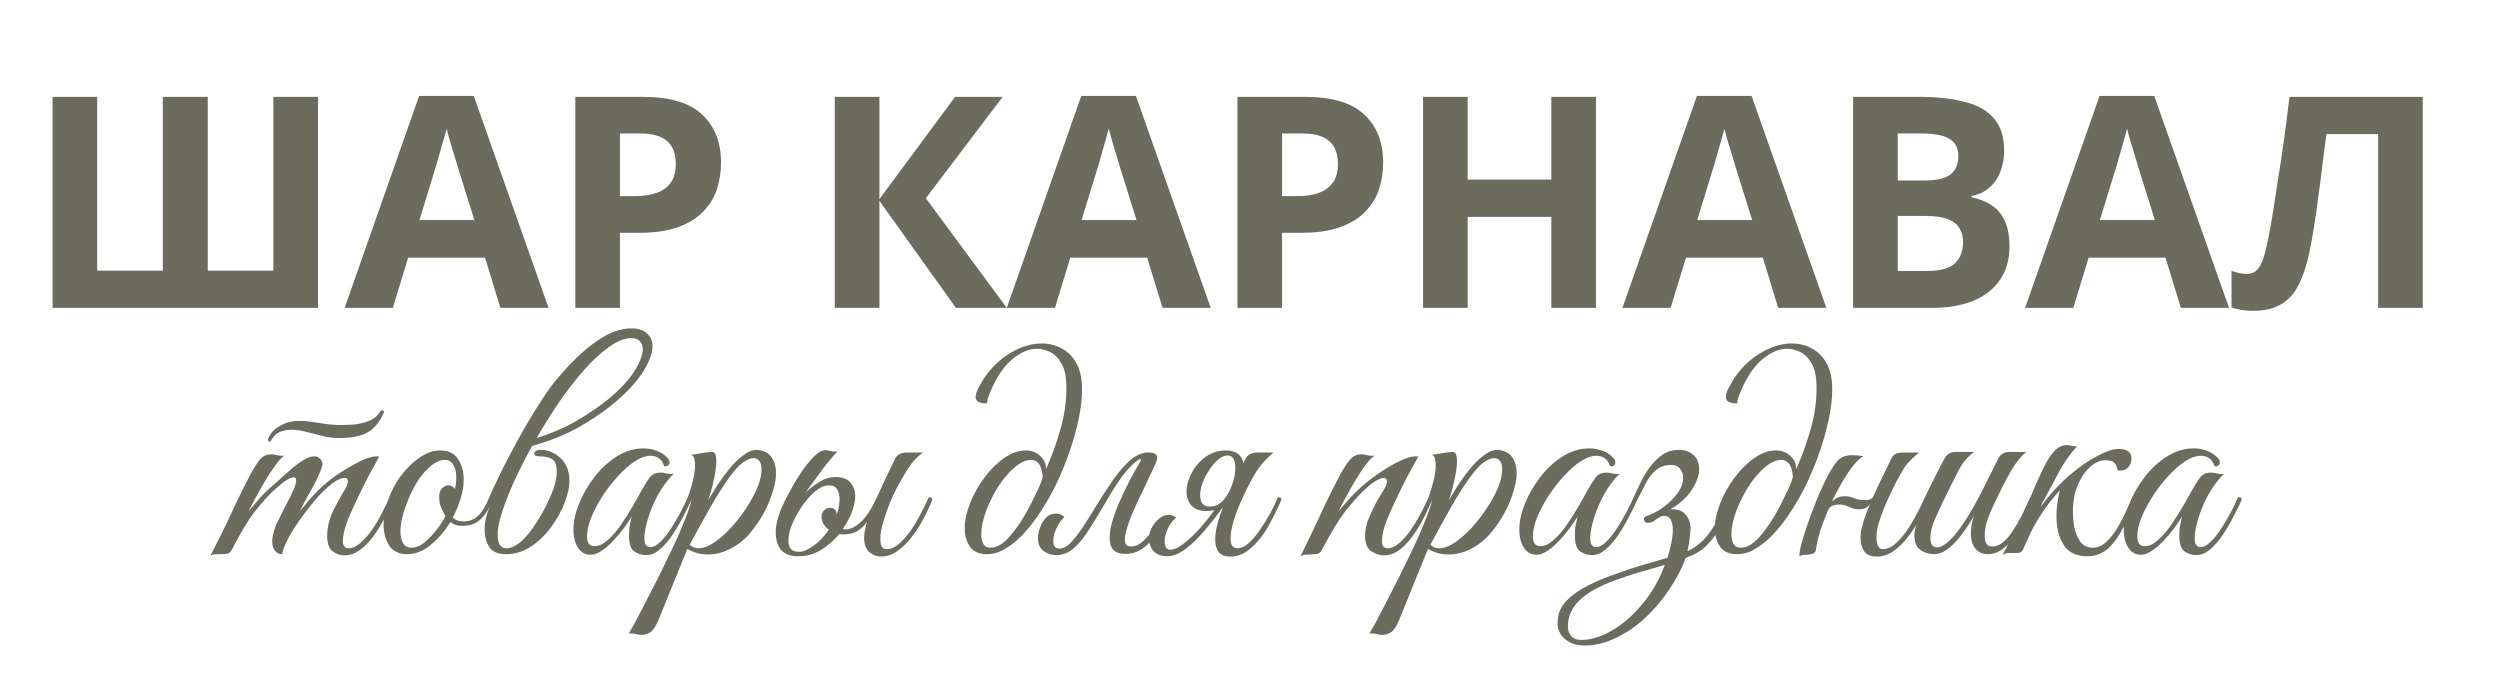 <?xml version="1.0" encoding="UTF-8"?> <svg xmlns="http://www.w3.org/2000/svg" width="203" height="55" viewBox="0 0 203 55" fill="none"><path d="M25.821 25H4.269V7.864H7.893V21.976H13.221V7.864H16.869V21.976H22.197V7.864H25.821V25ZM40.632 25L39.384 20.92H33.144L31.896 25H27.984L34.032 7.792H38.472L44.544 25H40.632ZM37.272 13.888C37.192 13.616 37.088 13.272 36.96 12.856C36.832 12.44 36.704 12.016 36.576 11.584C36.448 11.152 36.344 10.776 36.264 10.456C36.184 10.776 36.072 11.176 35.928 11.656C35.8 12.12 35.672 12.568 35.544 13C35.432 13.416 35.344 13.712 35.28 13.888L34.056 17.872H38.52L37.272 13.888ZM52.187 7.864C54.395 7.864 56.003 8.344 57.011 9.304C58.035 10.248 58.547 11.552 58.547 13.216C58.547 13.968 58.435 14.688 58.211 15.376C57.987 16.048 57.611 16.656 57.083 17.2C56.571 17.728 55.891 18.144 55.043 18.448C54.195 18.752 53.147 18.904 51.899 18.904H50.339V25H46.715V7.864H52.187ZM51.995 10.84H50.339V15.928H51.539C52.227 15.928 52.819 15.84 53.315 15.664C53.811 15.488 54.195 15.208 54.467 14.824C54.739 14.44 54.875 13.944 54.875 13.336C54.875 12.488 54.643 11.864 54.179 11.464C53.715 11.048 52.987 10.84 51.995 10.84ZM81.753 25H77.625L71.409 16.312V25H67.785V7.864H71.409V16.168L77.553 7.864H81.417L75.177 16.096L81.753 25ZM94.398 25L93.15 20.92H86.91L85.662 25H81.75L87.798 7.792H92.238L98.31 25H94.398ZM91.038 13.888C90.958 13.616 90.854 13.272 90.726 12.856C90.598 12.44 90.47 12.016 90.342 11.584C90.214 11.152 90.11 10.776 90.03 10.456C89.95 10.776 89.838 11.176 89.694 11.656C89.566 12.12 89.438 12.568 89.31 13C89.198 13.416 89.11 13.712 89.046 13.888L87.822 17.872H92.286L91.038 13.888ZM105.952 7.864C108.16 7.864 109.768 8.344 110.776 9.304C111.8 10.248 112.312 11.552 112.312 13.216C112.312 13.968 112.2 14.688 111.976 15.376C111.752 16.048 111.376 16.656 110.848 17.2C110.336 17.728 109.656 18.144 108.808 18.448C107.96 18.752 106.912 18.904 105.664 18.904H104.104V25H100.48V7.864H105.952ZM105.76 10.84H104.104V15.928H105.304C105.992 15.928 106.584 15.84 107.08 15.664C107.576 15.488 107.96 15.208 108.232 14.824C108.504 14.44 108.64 13.944 108.64 13.336C108.64 12.488 108.408 11.864 107.944 11.464C107.48 11.048 106.752 10.84 105.76 10.84ZM129.591 25H125.967V17.608H119.175V25H115.551V7.864H119.175V14.584H125.967V7.864H129.591V25ZM144.39 25L143.142 20.92H136.902L135.654 25H131.742L137.79 7.792H142.23L148.302 25H144.39ZM141.03 13.888C140.95 13.616 140.846 13.272 140.718 12.856C140.59 12.44 140.462 12.016 140.334 11.584C140.206 11.152 140.102 10.776 140.022 10.456C139.942 10.776 139.83 11.176 139.686 11.656C139.558 12.12 139.43 12.568 139.302 13C139.19 13.416 139.102 13.712 139.038 13.888L137.814 17.872H142.278L141.03 13.888ZM155.801 7.864C157.321 7.864 158.593 8.008 159.617 8.296C160.657 8.568 161.433 9.024 161.945 9.664C162.473 10.288 162.737 11.136 162.737 12.208C162.737 12.848 162.633 13.432 162.424 13.96C162.217 14.488 161.913 14.92 161.513 15.256C161.129 15.592 160.657 15.808 160.097 15.904V16.024C160.673 16.136 161.193 16.336 161.657 16.624C162.121 16.912 162.489 17.328 162.761 17.872C163.033 18.416 163.169 19.136 163.169 20.032C163.169 21.072 162.913 21.968 162.401 22.72C161.905 23.456 161.185 24.024 160.241 24.424C159.297 24.808 158.177 25 156.881 25H150.473V7.864H155.801ZM156.209 14.656C157.265 14.656 157.993 14.488 158.393 14.152C158.809 13.816 159.017 13.328 159.017 12.688C159.017 12.032 158.777 11.56 158.297 11.272C157.817 10.984 157.057 10.84 156.017 10.84H154.097V14.656H156.209ZM154.097 17.536V22H156.473C157.561 22 158.321 21.792 158.753 21.376C159.185 20.944 159.401 20.376 159.401 19.672C159.401 19.24 159.305 18.864 159.113 18.544C158.937 18.224 158.625 17.976 158.177 17.8C157.729 17.624 157.121 17.536 156.353 17.536H154.097ZM177.086 25L175.838 20.92H169.598L168.35 25H164.438L170.486 7.792H174.926L180.998 25H177.086ZM173.726 13.888C173.646 13.616 173.542 13.272 173.414 12.856C173.286 12.44 173.158 12.016 173.03 11.584C172.902 11.152 172.798 10.776 172.718 10.456C172.638 10.776 172.526 11.176 172.382 11.656C172.254 12.12 172.126 12.568 171.998 13C171.886 13.416 171.798 13.712 171.734 13.888L170.51 17.872H174.974L173.726 13.888ZM196.728 25H193.104V10.888H188.904C188.808 11.624 188.704 12.424 188.592 13.288C188.496 14.152 188.384 15.032 188.256 15.928C188.144 16.808 188.024 17.648 187.896 18.448C187.768 19.232 187.64 19.928 187.512 20.536C187.304 21.528 187.024 22.376 186.672 23.08C186.336 23.784 185.864 24.32 185.256 24.688C184.664 25.056 183.888 25.24 182.928 25.24C182.608 25.24 182.304 25.216 182.016 25.168C181.728 25.12 181.456 25.056 181.2 24.976V22C181.408 22.064 181.608 22.12 181.8 22.168C182.008 22.216 182.232 22.24 182.472 22.24C182.792 22.24 183.056 22.136 183.264 21.928C183.472 21.72 183.656 21.368 183.816 20.872C183.976 20.36 184.136 19.656 184.296 18.76C184.376 18.376 184.472 17.832 184.584 17.128C184.696 16.408 184.824 15.568 184.968 14.608C185.128 13.632 185.288 12.576 185.448 11.44C185.608 10.288 185.76 9.096 185.904 7.864H196.728V25Z" fill="#6B6C5E"></path><path d="M27.456 35.568C27.056 35.568 26.632 35.512 26.184 35.4C25.752 35.288 25.312 35.176 24.864 35.064C24.432 34.952 24.024 34.896 23.64 34.896C23.32 34.896 23.024 34.952 22.752 35.064C22.48 35.16 22.256 35.36 22.08 35.664L22.008 35.784C21.96 35.848 21.92 35.88 21.888 35.88C21.856 35.88 21.824 35.856 21.792 35.808C21.76 35.76 21.752 35.704 21.768 35.64C21.944 35.192 22.264 34.84 22.728 34.584C23.192 34.312 23.72 34.176 24.312 34.176C24.728 34.176 25.256 34.232 25.896 34.344C26.552 34.456 27.144 34.512 27.672 34.512C28.008 34.512 28.384 34.496 28.8 34.464C29.232 34.416 29.64 34.312 30.024 34.152C30.424 33.976 30.728 33.696 30.936 33.312C31.096 33.312 31.176 33.368 31.176 33.48C30.872 34.2 30.456 34.728 29.928 35.064C29.4 35.4 28.576 35.568 27.456 35.568ZM17.904 45C17.728 45 17.584 45 17.472 45C17.344 45.016 17.216 45.056 17.088 45.12C17.68 43.984 18.24 42.848 18.768 41.712C19.296 40.56 19.832 39.472 20.376 38.448C20.696 37.872 20.96 37.472 21.168 37.248C21.392 37.008 21.688 36.888 22.056 36.888C22.184 36.888 22.32 36.912 22.464 36.96C22.608 36.992 22.752 37.008 22.896 37.008C22.992 37.008 23.064 37 23.112 36.984C22.888 37.112 22.6 37.432 22.248 37.944C21.896 38.44 21.536 39.016 21.168 39.672C20.8 40.328 20.472 40.944 20.184 41.52C20.488 41.152 20.8 40.784 21.12 40.416C21.456 40.048 21.824 39.696 22.224 39.36C22.576 39.056 22.944 38.728 23.328 38.376C23.728 38.008 24.12 37.696 24.504 37.44C24.888 37.184 25.224 37.056 25.512 37.056C25.624 37.056 25.696 37.064 25.728 37.08C26.032 37.208 26.184 37.416 26.184 37.704C26.184 37.8 26.144 37.944 26.064 38.136C25.856 38.68 25.584 39.24 25.248 39.816C24.928 40.376 24.624 40.944 24.336 41.52C24.576 41.232 24.872 40.88 25.224 40.464C25.592 40.048 25.96 39.68 26.328 39.36C26.68 39.04 27.128 38.704 27.672 38.352C28.216 38 28.752 37.696 29.28 37.44C29.808 37.184 30.232 37.056 30.552 37.056C30.664 37.056 30.744 37.064 30.792 37.08C30.792 37.08 30.704 37.24 30.528 37.56C30.352 37.864 30.128 38.272 29.856 38.784C29.6 39.28 29.336 39.816 29.064 40.392C28.792 40.952 28.544 41.496 28.32 42.024C28.112 42.536 27.976 42.968 27.912 43.32C27.864 43.528 27.84 43.72 27.84 43.896C27.84 44.152 27.888 44.32 27.984 44.4C28.08 44.48 28.184 44.52 28.296 44.52C28.616 44.52 28.928 44.384 29.232 44.112C29.552 43.84 29.864 43.496 30.168 43.08C30.472 42.648 30.744 42.192 30.984 41.712C31.24 41.232 31.456 40.784 31.632 40.368C31.824 40.368 31.92 40.44 31.92 40.584C31.744 41.016 31.52 41.496 31.248 42.024C30.992 42.536 30.696 43.024 30.36 43.488C30.024 43.952 29.656 44.336 29.256 44.64C28.856 44.944 28.424 45.096 27.96 45.096C27.624 45.096 27.304 44.984 27 44.76C26.712 44.536 26.568 44.12 26.568 43.512C26.568 42.856 26.72 42.2 27.024 41.544C27.344 40.888 27.672 40.288 28.008 39.744C28.168 39.472 28.248 39.256 28.248 39.096C28.248 38.904 28.152 38.808 27.96 38.808C27.8 38.808 27.576 38.888 27.288 39.048C27.016 39.208 26.672 39.488 26.256 39.888C26 40.128 25.696 40.464 25.344 40.896C25.008 41.312 24.664 41.768 24.312 42.264C23.96 42.76 23.656 43.248 23.4 43.728C23.144 44.208 22.976 44.632 22.896 45C22.656 45 22.464 44.904 22.32 44.712C22.176 44.504 22.104 44.264 22.104 43.992C22.104 43.944 22.104 43.896 22.104 43.848C22.104 43.8 22.112 43.744 22.128 43.68C22.208 43.184 22.336 42.768 22.512 42.432C22.688 42.08 22.888 41.672 23.112 41.208C23.224 41 23.352 40.76 23.496 40.488C23.64 40.2 23.768 39.928 23.88 39.672C23.992 39.4 24.048 39.176 24.048 39C24.048 38.84 23.984 38.76 23.856 38.76C23.712 38.76 23.52 38.832 23.28 38.976C23.056 39.12 22.84 39.288 22.632 39.48C22.424 39.656 22.264 39.792 22.152 39.888C21.752 40.272 21.264 40.824 20.688 41.544C20.128 42.264 19.512 43.288 18.84 44.616C18.744 44.792 18.632 44.904 18.504 44.952C18.376 44.984 18.176 45 17.904 45ZM33.067 45C32.411 45 31.923 44.768 31.603 44.304C31.299 43.824 31.147 43.248 31.147 42.576C31.147 41.952 31.267 41.304 31.507 40.632C31.763 39.896 32.115 39.224 32.563 38.616C33.027 38.008 33.531 37.52 34.075 37.152C34.635 36.768 35.187 36.576 35.731 36.576C36.387 36.576 36.867 36.8 37.171 37.248C37.491 37.696 37.651 38.264 37.651 38.952C37.651 39.432 37.571 39.936 37.411 40.464C37.251 40.992 37.035 41.512 36.763 42.024C36.971 42.232 37.267 42.336 37.651 42.336C38.099 42.336 38.483 42.192 38.803 41.904C39.123 41.616 39.435 41.104 39.739 40.368C39.931 40.368 40.027 40.44 40.027 40.584C39.723 41.32 39.371 41.864 38.971 42.216C38.587 42.552 38.091 42.712 37.483 42.696C37.115 42.696 36.811 42.592 36.571 42.384C36.123 43.12 35.587 43.744 34.963 44.256C34.355 44.752 33.723 45 33.067 45ZM33.403 44.472C33.771 44.472 34.139 44.32 34.507 44.016C34.875 43.696 35.211 43.336 35.515 42.936C35.819 42.536 36.035 42.192 36.163 41.904C35.907 41.44 35.755 41.096 35.707 40.872C35.675 40.632 35.659 40.456 35.659 40.344C35.659 40.04 35.739 39.808 35.899 39.648C36.059 39.488 36.219 39.408 36.379 39.408C36.603 39.408 36.795 39.504 36.955 39.696C36.987 39.52 37.011 39.36 37.027 39.216C37.043 39.056 37.051 38.904 37.051 38.76C37.051 38.344 36.971 38.008 36.811 37.752C36.667 37.48 36.435 37.344 36.115 37.344C35.779 37.344 35.427 37.488 35.059 37.776C34.691 38.064 34.339 38.448 34.003 38.928C33.683 39.408 33.403 39.944 33.163 40.536C32.955 41.032 32.795 41.504 32.683 41.952C32.571 42.384 32.515 42.784 32.515 43.152C32.515 43.552 32.587 43.872 32.731 44.112C32.875 44.352 33.099 44.472 33.403 44.472ZM46.24 39.072C46.24 39.552 46.112 40.128 45.856 40.8C45.6 41.472 45.24 42.128 44.776 42.768C44.312 43.408 43.76 43.944 43.12 44.376C42.496 44.792 41.816 45 41.08 45C40.44 45 39.992 44.808 39.736 44.424C39.48 44.04 39.352 43.56 39.352 42.984C39.352 42.664 39.392 42.336 39.472 42C39.552 41.664 39.72 41.224 39.976 40.68C39.832 40.68 39.752 40.648 39.736 40.584C39.736 40.504 39.736 40.432 39.736 40.368C39.896 39.984 40.128 39.48 40.432 38.856C40.736 38.216 41.088 37.52 41.488 36.768C41.888 36 42.312 35.232 42.76 34.464C43.208 33.696 43.656 32.976 44.104 32.304C44.552 31.616 44.976 31.048 45.376 30.6C46.416 29.368 47.432 28.408 48.424 27.72C49.416 27.016 50.368 26.664 51.28 26.664C51.824 26.664 52.24 26.8 52.528 27.072C52.832 27.328 52.984 27.672 52.984 28.104C52.984 28.696 52.712 29.416 52.168 30.264C51.624 31.096 50.808 31.96 49.72 32.856C49.064 33.4 48.192 33.992 47.104 34.632C46.016 35.256 44.736 35.776 43.264 36.192H43.216C42.672 37.184 42.184 38.144 41.752 39.072C41.336 40 41.008 40.84 40.768 41.592C40.528 42.328 40.408 42.92 40.408 43.368C40.408 43.608 40.432 43.824 40.48 44.016C40.512 44.144 40.584 44.264 40.696 44.376C40.824 44.472 40.976 44.52 41.152 44.52C41.376 44.52 41.632 44.432 41.92 44.256C42.224 44.08 42.56 43.768 42.928 43.32C43.152 43.048 43.384 42.72 43.624 42.336C43.864 41.952 44.088 41.56 44.296 41.16C44.504 40.744 44.672 40.376 44.8 40.056C45.072 39.416 45.208 38.832 45.208 38.304C45.208 37.792 45.088 37.456 44.848 37.296C44.624 37.136 44.28 37.056 43.816 37.056C43.528 37.056 43.384 36.976 43.384 36.816C43.384 36.752 43.424 36.688 43.504 36.624C43.6 36.56 43.728 36.528 43.888 36.528C44.496 36.528 45.04 36.752 45.52 37.2C46 37.648 46.24 38.272 46.24 39.072ZM51.28 27.456C50.736 27.456 50.136 27.688 49.48 28.152C48.84 28.6 48.176 29.208 47.488 29.976C46.8 30.744 46.12 31.616 45.448 32.592C44.792 33.552 44.168 34.544 43.576 35.568C44.808 35.184 45.928 34.696 46.936 34.104C47.944 33.496 48.76 32.936 49.384 32.424C50.328 31.64 51.032 30.888 51.496 30.168C51.96 29.432 52.192 28.832 52.192 28.368C52.192 28.096 52.112 27.88 51.952 27.72C51.808 27.544 51.584 27.456 51.28 27.456ZM52.468 45.072C52.1 45.072 51.772 44.968 51.484 44.76C51.212 44.552 51.076 44.128 51.076 43.488C51.076 43.216 51.092 42.96 51.124 42.72C51.172 42.48 51.228 42.224 51.292 41.952C51.148 42.192 50.948 42.488 50.692 42.84C50.436 43.192 50.148 43.536 49.828 43.872C49.524 44.208 49.204 44.488 48.868 44.712C48.548 44.936 48.244 45.048 47.956 45.048C47.54 45.048 47.204 44.864 46.948 44.496C46.692 44.112 46.564 43.616 46.564 43.008C46.564 42.352 46.716 41.648 47.02 40.896C47.324 40.144 47.74 39.424 48.268 38.736C48.796 38.048 49.404 37.488 50.092 37.056C50.78 36.624 51.5 36.408 52.252 36.408C52.62 36.408 52.972 36.472 53.308 36.6C53.644 36.712 53.94 36.904 54.196 37.176C54.308 37.288 54.364 37.416 54.364 37.56C54.364 37.656 54.324 37.736 54.244 37.8C54.164 37.864 54.06 37.88 53.932 37.848C53.756 37.288 53.38 37.008 52.804 37.008C52.532 37.008 52.22 37.096 51.868 37.272C51.436 37.496 50.972 37.856 50.476 38.352C49.996 38.832 49.54 39.384 49.108 40.008C48.692 40.616 48.348 41.232 48.076 41.856C47.804 42.48 47.668 43.048 47.668 43.56C47.668 44.088 47.868 44.352 48.268 44.352C48.62 44.352 48.98 44.184 49.348 43.848C49.732 43.512 50.092 43.096 50.428 42.6C50.78 42.088 51.1 41.584 51.388 41.088C51.676 40.592 51.9 40.192 52.06 39.888C52.3 39.456 52.524 39.096 52.732 38.808C52.94 38.52 53.236 38.376 53.62 38.376C53.796 38.376 53.972 38.4 54.148 38.448C54.324 38.496 54.508 38.504 54.7 38.472C54.22 38.952 53.796 39.52 53.428 40.176C53.076 40.832 52.804 41.48 52.612 42.12C52.42 42.744 52.324 43.272 52.324 43.704C52.324 44.184 52.484 44.424 52.804 44.424C53.06 44.424 53.332 44.28 53.62 43.992C53.924 43.704 54.212 43.344 54.484 42.912C54.772 42.464 55.036 42.016 55.276 41.568C55.516 41.104 55.708 40.704 55.852 40.368C55.932 40.368 55.996 40.376 56.044 40.392C56.108 40.408 56.14 40.472 56.14 40.584C56.124 40.648 56.092 40.72 56.044 40.8C56.012 40.864 55.956 40.984 55.876 41.16C55.748 41.416 55.572 41.76 55.348 42.192C55.124 42.624 54.86 43.064 54.556 43.512C54.252 43.944 53.924 44.312 53.572 44.616C53.22 44.92 52.852 45.072 52.468 45.072ZM52.093 51.552C51.901 51.552 51.741 51.528 51.613 51.48C51.469 51.448 51.285 51.432 51.061 51.432C51.125 51.336 51.285 51.056 51.541 50.592C51.781 50.144 52.077 49.576 52.429 48.888C52.781 48.216 53.157 47.48 53.557 46.68C53.941 45.896 54.317 45.12 54.685 44.352C55.053 43.568 55.365 42.848 55.621 42.192C55.893 41.52 56.069 40.984 56.149 40.584C56.069 40.584 55.997 40.568 55.933 40.536C55.869 40.504 55.845 40.448 55.861 40.368C55.861 40.368 55.909 40.224 56.005 39.936C56.101 39.648 56.197 39.304 56.293 38.904C56.389 38.488 56.437 38.112 56.437 37.776C56.437 37.552 56.413 37.36 56.365 37.2C56.317 37.04 56.229 36.952 56.101 36.936L57.301 36.744C57.397 36.728 57.485 36.72 57.565 36.72C57.645 36.704 57.717 36.696 57.781 36.696C57.925 36.696 58.021 36.752 58.069 36.864C58.133 36.96 58.165 37.168 58.165 37.488C58.165 37.888 58.093 38.4 57.949 39.024C57.821 39.632 57.669 40.168 57.493 40.632C57.669 40.344 57.893 39.976 58.165 39.528C58.453 39.08 58.781 38.624 59.149 38.16C59.517 37.696 59.901 37.312 60.301 37.008C60.701 36.688 61.093 36.528 61.477 36.528C61.557 36.528 61.661 36.544 61.789 36.576C62.237 36.688 62.549 36.912 62.725 37.248C62.917 37.568 63.013 37.952 63.013 38.4C63.013 38.88 62.917 39.408 62.725 39.984C62.549 40.56 62.309 41.128 62.005 41.688C61.701 42.232 61.365 42.728 60.997 43.176C60.549 43.736 60.013 44.184 59.389 44.52C58.765 44.856 58.125 45.024 57.469 45.024C56.877 45.024 56.325 44.872 55.813 44.568L53.485 50.304C53.261 50.848 53.037 51.192 52.813 51.336C52.589 51.48 52.349 51.552 52.093 51.552ZM56.701 44.52C57.149 44.52 57.653 44.312 58.213 43.896C58.773 43.48 59.309 42.952 59.821 42.312C60.349 41.656 60.789 41 61.141 40.344C61.381 39.896 61.557 39.488 61.669 39.12C61.781 38.736 61.837 38.408 61.837 38.136C61.837 37.512 61.613 37.2 61.165 37.2C60.957 37.2 60.685 37.312 60.349 37.536C60.029 37.76 59.653 38.168 59.221 38.76C58.757 39.4 58.245 40.208 57.685 41.184C57.141 42.144 56.581 43.16 56.005 44.232C56.197 44.424 56.429 44.52 56.701 44.52ZM68.988 42C68.828 42.336 68.644 42.656 68.436 42.96C68.5 42.976 68.572 42.984 68.652 42.984C69.036 42.984 69.444 42.792 69.876 42.408C70.324 42.008 70.764 41.336 71.196 40.392C71.452 39.832 71.708 39.28 71.964 38.736C72.236 38.176 72.476 37.68 72.684 37.248C72.78 37.056 72.908 36.928 73.068 36.864C73.228 36.784 73.42 36.744 73.644 36.744H74.94C74.668 36.952 74.436 37.16 74.244 37.368C74.068 37.56 73.868 37.832 73.644 38.184C73.436 38.52 73.148 39.024 72.78 39.696C72.636 39.968 72.46 40.352 72.252 40.848C72.06 41.328 71.884 41.832 71.724 42.36C71.564 42.888 71.484 43.352 71.484 43.752C71.484 43.992 71.516 44.192 71.58 44.352C71.66 44.512 71.804 44.592 72.012 44.592C72.316 44.592 72.628 44.464 72.948 44.208C73.268 43.936 73.58 43.592 73.884 43.176C74.188 42.744 74.468 42.28 74.724 41.784C74.996 41.288 75.228 40.816 75.42 40.368C75.612 40.368 75.708 40.44 75.708 40.584C75.516 41.064 75.276 41.576 74.988 42.12C74.716 42.648 74.396 43.144 74.028 43.608C73.676 44.072 73.284 44.456 72.852 44.76C72.436 45.048 71.988 45.192 71.508 45.192C71.188 45.192 70.884 45.072 70.596 44.832C70.308 44.576 70.164 44.184 70.164 43.656C70.164 43.336 70.244 42.912 70.404 42.384C70.116 42.768 69.82 43.032 69.516 43.176C69.212 43.32 68.884 43.392 68.532 43.392C68.388 43.392 68.26 43.384 68.148 43.368C67.716 43.88 67.22 44.312 66.66 44.664C66.1 45 65.484 45.168 64.812 45.168C64.156 45.168 63.684 44.984 63.396 44.616C63.124 44.248 62.988 43.792 62.988 43.248C62.988 42.928 63.028 42.616 63.108 42.312C63.188 42.008 63.284 41.704 63.396 41.4C63.556 41.016 63.78 40.552 64.068 40.008C64.356 39.464 64.676 38.928 65.028 38.4C65.38 37.872 65.732 37.432 66.084 37.08C66.436 36.728 66.748 36.552 67.02 36.552C67.148 36.552 67.284 36.576 67.428 36.624C67.572 36.656 67.724 36.672 67.884 36.672C67.948 36.672 68.004 36.664 68.052 36.648C67.956 36.696 67.804 36.848 67.596 37.104C67.388 37.344 67.148 37.64 66.876 37.992C66.62 38.344 66.356 38.704 66.084 39.072C65.812 39.44 65.572 39.768 65.364 40.056C65.636 39.768 65.996 39.48 66.444 39.192C66.892 38.888 67.364 38.736 67.86 38.736C68.404 38.736 68.804 38.888 69.06 39.192C69.316 39.496 69.444 39.856 69.444 40.272C69.444 40.56 69.396 40.864 69.3 41.184C69.22 41.488 69.116 41.76 68.988 42ZM66.708 41.952C66.708 41.728 66.78 41.552 66.924 41.424C67.068 41.296 67.228 41.232 67.404 41.232C67.58 41.232 67.708 41.28 67.788 41.376C67.884 41.472 67.932 41.584 67.932 41.712C67.932 41.76 67.932 41.8 67.932 41.832C68.028 41.56 68.092 41.312 68.124 41.088C68.156 40.864 68.172 40.68 68.172 40.536C68.172 40.216 68.108 39.952 67.98 39.744C67.852 39.52 67.628 39.408 67.308 39.408C66.908 39.408 66.468 39.632 65.988 40.08C65.508 40.528 65.076 41.104 64.692 41.808C64.452 42.256 64.276 42.648 64.164 42.984C64.068 43.32 64.02 43.64 64.02 43.944C64.02 44.2 64.084 44.408 64.212 44.568C64.34 44.728 64.572 44.808 64.908 44.808C65.212 44.808 65.588 44.648 66.036 44.328C66.5 44.008 66.924 43.568 67.308 43.008C66.908 42.72 66.708 42.368 66.708 41.952ZM80.11 45C79.502 45 79.054 44.8 78.766 44.4C78.478 43.984 78.334 43.48 78.334 42.888C78.334 42.264 78.478 41.592 78.766 40.872C79.054 40.136 79.438 39.448 79.918 38.808C80.398 38.152 80.934 37.616 81.526 37.2C82.118 36.784 82.71 36.576 83.302 36.576C83.766 36.576 84.158 36.728 84.478 37.032C84.798 37.336 84.95 37.696 84.934 38.112C85.414 37.024 85.806 35.936 86.11 34.848C86.43 33.744 86.59 32.632 86.59 31.512C86.59 30.648 86.462 29.992 86.206 29.544C85.95 29.08 85.638 28.76 85.27 28.584C84.902 28.408 84.55 28.32 84.214 28.32C83.526 28.32 82.83 28.624 82.126 29.232C81.422 29.84 80.822 30.776 80.326 32.04C80.278 32.152 80.238 32.256 80.206 32.352C80.19 32.432 80.166 32.568 80.134 32.76C79.526 32.76 79.222 32.584 79.222 32.232C79.222 32.024 79.302 31.776 79.462 31.488C79.622 31.184 79.758 30.944 79.87 30.768C80.462 29.872 81.19 29.168 82.054 28.656C82.918 28.144 83.766 27.888 84.598 27.888C85.174 27.888 85.71 28.024 86.206 28.296C86.702 28.552 87.102 28.952 87.406 29.496C87.71 30.04 87.862 30.744 87.862 31.608C87.862 32.536 87.718 33.568 87.43 34.704C87.158 35.824 86.782 36.96 86.302 38.112C85.838 39.248 85.294 40.304 84.67 41.28C84.062 42.256 83.422 43.064 82.75 43.704C82.382 44.056 81.974 44.36 81.526 44.616C81.094 44.872 80.622 45 80.11 45ZM80.446 44.472C80.894 44.472 81.35 44.232 81.814 43.752C82.278 43.256 82.71 42.672 83.11 42C83.286 41.712 83.478 41.368 83.686 40.968C83.894 40.552 84.094 40.144 84.286 39.744C84.478 39.328 84.606 38.984 84.67 38.712C84.622 38.184 84.51 37.824 84.334 37.632C84.174 37.44 83.974 37.344 83.734 37.344C83.302 37.344 82.846 37.552 82.366 37.968C81.902 38.368 81.462 38.888 81.046 39.528C80.646 40.168 80.318 40.832 80.062 41.52C79.806 42.208 79.678 42.84 79.678 43.416C79.678 43.704 79.734 43.952 79.846 44.16C79.958 44.368 80.158 44.472 80.446 44.472ZM94.404 42.6C94.036 43.272 93.596 43.84 93.084 44.304C92.572 44.752 92.004 44.976 91.38 44.976C90.756 44.976 90.364 44.76 90.204 44.328C90.06 43.88 90.076 43.296 90.252 42.576C90.444 41.856 90.74 41.072 91.14 40.224C91.54 39.36 91.98 38.52 92.46 37.704C92.636 37.416 92.684 37.272 92.604 37.272C92.54 37.272 92.428 37.336 92.268 37.464C92.124 37.576 91.988 37.696 91.86 37.824C91.556 38.112 91.228 38.512 90.876 39.024C90.524 39.536 90.076 40.264 89.532 41.208C89.116 41.912 88.716 42.56 88.332 43.152C87.948 43.744 87.548 44.216 87.132 44.568C86.732 44.904 86.276 45.072 85.764 45.072C85.38 45.072 85.036 44.96 84.732 44.736C84.428 44.496 84.276 44.152 84.276 43.704C84.276 43.432 84.34 43.136 84.468 42.816C84.58 42.496 84.748 42.224 84.972 42C85.212 41.776 85.5 41.68 85.836 41.712C86.06 41.728 86.26 41.816 86.436 41.976C86.148 42.248 85.924 42.568 85.764 42.936C85.604 43.304 85.524 43.624 85.524 43.896C85.524 44.056 85.556 44.208 85.62 44.352C85.7 44.48 85.836 44.544 86.028 44.544C86.332 44.544 86.644 44.376 86.964 44.04C87.3 43.688 87.644 43.24 87.996 42.696C88.364 42.136 88.724 41.56 89.076 40.968C89.54 40.216 89.996 39.52 90.444 38.88C90.908 38.24 91.34 37.744 91.74 37.392C92.252 36.96 92.74 36.744 93.204 36.744H93.3C93.94 36.744 94.116 37.048 93.828 37.656L92.988 39.456C92.844 39.744 92.668 40.104 92.46 40.536C92.268 40.952 92.076 41.384 91.884 41.832C91.708 42.264 91.564 42.68 91.452 43.08C91.356 43.464 91.324 43.776 91.356 44.016C91.404 44.256 91.564 44.376 91.836 44.376C92.22 44.376 92.596 44.184 92.964 43.8C93.348 43.416 93.7 42.952 94.02 42.408C94.132 42.408 94.22 42.432 94.284 42.48C94.364 42.528 94.404 42.568 94.404 42.6ZM95.051 44.64C95.323 44.64 95.659 44.488 96.059 44.184C96.475 43.864 96.907 43.464 97.355 42.984C97.803 42.488 98.219 41.968 98.603 41.424C98.411 41.472 98.211 41.496 98.003 41.496C97.427 41.496 97.003 41.344 96.731 41.04C96.475 40.736 96.347 40.36 96.347 39.912C96.347 39.432 96.483 38.936 96.755 38.424C97.027 37.896 97.403 37.456 97.883 37.104C98.379 36.752 98.931 36.576 99.539 36.576C100.339 36.576 100.819 36.92 100.979 37.608C101.027 37.48 101.083 37.36 101.147 37.248C101.243 37.056 101.371 36.928 101.531 36.864C101.691 36.784 101.883 36.744 102.107 36.744H103.403C103.259 36.856 102.987 37.12 102.587 37.536C102.203 37.936 101.755 38.656 101.243 39.696C101.067 40.048 100.875 40.464 100.667 40.944C100.459 41.424 100.283 41.912 100.139 42.408C99.995 42.904 99.923 43.344 99.923 43.728C99.923 44.256 100.107 44.52 100.475 44.52C100.779 44.52 101.083 44.384 101.387 44.112C101.707 43.824 102.011 43.464 102.299 43.032C102.603 42.6 102.883 42.152 103.139 41.688C103.395 41.208 103.603 40.768 103.763 40.368C103.955 40.368 104.051 40.44 104.051 40.584C103.875 41 103.651 41.472 103.379 42C103.123 42.528 102.819 43.04 102.467 43.536C102.115 44.016 101.723 44.416 101.291 44.736C100.875 45.04 100.411 45.192 99.899 45.192C99.451 45.192 99.131 45.064 98.939 44.808C98.763 44.552 98.675 44.216 98.675 43.8C98.675 43.4 98.739 42.968 98.867 42.504C98.995 42.04 99.147 41.584 99.323 41.136V41.16C98.843 41.816 98.347 42.448 97.835 43.056C97.323 43.664 96.803 44.168 96.275 44.568C95.747 44.968 95.243 45.168 94.763 45.168C94.299 45.168 93.939 45.032 93.683 44.76C93.427 44.488 93.299 44.144 93.299 43.728C93.299 43.408 93.379 43.104 93.539 42.816C93.699 42.528 93.899 42.288 94.139 42.096C94.379 41.904 94.627 41.808 94.883 41.808C94.995 41.808 95.099 41.824 95.195 41.856C95.307 41.888 95.411 41.944 95.507 42.024C95.203 42.28 94.971 42.592 94.811 42.96C94.651 43.328 94.571 43.648 94.571 43.92C94.571 44.112 94.603 44.28 94.667 44.424C94.747 44.568 94.875 44.64 95.051 44.64ZM98.243 41.136C98.643 41.136 98.995 40.976 99.299 40.656C99.603 40.32 99.843 39.912 100.019 39.432C100.211 38.936 100.307 38.464 100.307 38.016C100.307 37.328 100.099 36.984 99.683 36.984C99.427 36.984 99.171 37.096 98.915 37.32C98.659 37.528 98.419 37.808 98.195 38.16C97.971 38.496 97.787 38.848 97.643 39.216C97.515 39.584 97.451 39.92 97.451 40.224C97.451 40.48 97.507 40.696 97.619 40.872C97.747 41.048 97.955 41.136 98.243 41.136ZM105.589 45.192C106.165 44.024 106.717 42.872 107.245 41.736C107.773 40.584 108.317 39.488 108.877 38.448C109.197 37.872 109.469 37.472 109.693 37.248C109.917 37.008 110.213 36.888 110.581 36.888C110.709 36.888 110.845 36.912 110.989 36.96C111.133 36.992 111.277 37.008 111.421 37.008C111.517 37.008 111.589 37 111.637 36.984C111.413 37.112 111.117 37.432 110.749 37.944C110.397 38.44 110.037 39.016 109.669 39.672C109.301 40.328 108.973 40.944 108.685 41.52C108.989 41.152 109.309 40.784 109.645 40.416C109.981 40.048 110.349 39.696 110.749 39.36C111.133 39.024 111.589 38.68 112.117 38.328C112.661 37.96 113.189 37.656 113.701 37.416C114.213 37.176 114.621 37.056 114.925 37.056C115.037 37.056 115.117 37.064 115.165 37.08C115.165 37.08 115.077 37.24 114.901 37.56C114.725 37.864 114.501 38.272 114.229 38.784C113.973 39.28 113.709 39.816 113.437 40.392C113.165 40.952 112.917 41.496 112.693 42.024C112.485 42.536 112.349 42.968 112.285 43.32C112.237 43.528 112.213 43.72 112.213 43.896C112.213 44.152 112.261 44.32 112.357 44.4C112.453 44.48 112.557 44.52 112.669 44.52C112.973 44.52 113.285 44.384 113.605 44.112C113.925 43.84 114.229 43.496 114.517 43.08C114.821 42.648 115.101 42.192 115.357 41.712C115.613 41.232 115.829 40.784 116.005 40.368C116.197 40.368 116.293 40.44 116.293 40.584C116.117 41.016 115.893 41.496 115.621 42.024C115.365 42.536 115.069 43.024 114.733 43.488C114.413 43.952 114.053 44.336 113.653 44.64C113.253 44.944 112.821 45.096 112.357 45.096C112.037 45.096 111.701 44.984 111.349 44.76C111.013 44.536 110.845 44.12 110.845 43.512C110.845 43.336 110.861 43.152 110.893 42.96C110.925 42.752 110.981 42.528 111.061 42.288C111.189 41.968 111.341 41.624 111.517 41.256C111.693 40.888 111.981 40.384 112.381 39.744C112.493 39.568 112.557 39.432 112.573 39.336C112.605 39.24 112.621 39.16 112.621 39.096C112.621 38.904 112.533 38.808 112.357 38.808C112.213 38.808 111.997 38.888 111.709 39.048C111.437 39.208 111.093 39.488 110.677 39.888C110.277 40.272 109.797 40.816 109.237 41.52C108.693 42.224 108.061 43.264 107.341 44.64C107.229 44.848 107.101 44.96 106.957 44.976C106.829 44.992 106.645 45.008 106.405 45.024C106.245 45.04 106.093 45.048 105.949 45.048C105.805 45.064 105.685 45.112 105.589 45.192ZM112.234 51.552C112.042 51.552 111.882 51.528 111.754 51.48C111.61 51.448 111.426 51.432 111.202 51.432C111.266 51.336 111.426 51.056 111.682 50.592C111.922 50.144 112.218 49.576 112.57 48.888C112.922 48.216 113.298 47.48 113.698 46.68C114.082 45.896 114.458 45.12 114.826 44.352C115.194 43.568 115.506 42.848 115.762 42.192C116.034 41.52 116.21 40.984 116.29 40.584C116.21 40.584 116.138 40.568 116.074 40.536C116.01 40.504 115.986 40.448 116.002 40.368C116.002 40.368 116.05 40.224 116.146 39.936C116.242 39.648 116.338 39.304 116.434 38.904C116.53 38.488 116.578 38.112 116.578 37.776C116.578 37.552 116.554 37.36 116.506 37.2C116.458 37.04 116.37 36.952 116.242 36.936L117.442 36.744C117.538 36.728 117.626 36.72 117.706 36.72C117.786 36.704 117.858 36.696 117.922 36.696C118.066 36.696 118.162 36.752 118.21 36.864C118.274 36.96 118.306 37.168 118.306 37.488C118.306 37.888 118.234 38.4 118.09 39.024C117.962 39.632 117.81 40.168 117.634 40.632C117.81 40.344 118.034 39.976 118.306 39.528C118.594 39.08 118.922 38.624 119.29 38.16C119.658 37.696 120.042 37.312 120.442 37.008C120.842 36.688 121.234 36.528 121.618 36.528C121.698 36.528 121.802 36.544 121.93 36.576C122.378 36.688 122.69 36.912 122.866 37.248C123.058 37.568 123.154 37.952 123.154 38.4C123.154 38.88 123.058 39.408 122.866 39.984C122.69 40.56 122.45 41.128 122.146 41.688C121.842 42.232 121.506 42.728 121.138 43.176C120.69 43.736 120.154 44.184 119.53 44.52C118.906 44.856 118.266 45.024 117.61 45.024C117.018 45.024 116.466 44.872 115.954 44.568L113.626 50.304C113.402 50.848 113.178 51.192 112.954 51.336C112.73 51.48 112.49 51.552 112.234 51.552ZM116.842 44.52C117.29 44.52 117.794 44.312 118.354 43.896C118.914 43.48 119.45 42.952 119.962 42.312C120.49 41.656 120.93 41 121.282 40.344C121.522 39.896 121.698 39.488 121.81 39.12C121.922 38.736 121.978 38.408 121.978 38.136C121.978 37.512 121.754 37.2 121.306 37.2C121.098 37.2 120.826 37.312 120.49 37.536C120.17 37.76 119.794 38.168 119.362 38.76C118.898 39.4 118.386 40.208 117.826 41.184C117.282 42.144 116.722 43.16 116.146 44.232C116.338 44.424 116.57 44.52 116.842 44.52ZM129.272 45.072C128.904 45.072 128.576 44.968 128.288 44.76C128.016 44.552 127.88 44.128 127.88 43.488C127.88 43.216 127.896 42.96 127.928 42.72C127.976 42.48 128.032 42.224 128.096 41.952C127.952 42.192 127.752 42.488 127.496 42.84C127.24 43.192 126.952 43.536 126.632 43.872C126.328 44.208 126.008 44.488 125.672 44.712C125.352 44.936 125.048 45.048 124.76 45.048C124.344 45.048 124.008 44.864 123.752 44.496C123.496 44.112 123.368 43.616 123.368 43.008C123.368 42.352 123.52 41.648 123.824 40.896C124.128 40.144 124.544 39.424 125.072 38.736C125.6 38.048 126.208 37.488 126.896 37.056C127.584 36.624 128.304 36.408 129.056 36.408C129.424 36.408 129.776 36.472 130.112 36.6C130.448 36.712 130.744 36.904 131 37.176C131.112 37.288 131.168 37.416 131.168 37.56C131.168 37.656 131.128 37.736 131.048 37.8C130.968 37.864 130.864 37.88 130.736 37.848C130.56 37.288 130.184 37.008 129.608 37.008C129.336 37.008 129.024 37.096 128.672 37.272C128.24 37.496 127.776 37.856 127.28 38.352C126.8 38.832 126.344 39.384 125.912 40.008C125.496 40.616 125.152 41.232 124.88 41.856C124.608 42.48 124.472 43.048 124.472 43.56C124.472 44.088 124.672 44.352 125.072 44.352C125.424 44.352 125.784 44.184 126.152 43.848C126.536 43.512 126.896 43.096 127.232 42.6C127.584 42.088 127.904 41.584 128.192 41.088C128.48 40.592 128.704 40.192 128.864 39.888C129.104 39.456 129.328 39.096 129.536 38.808C129.744 38.52 130.04 38.376 130.424 38.376C130.6 38.376 130.776 38.4 130.952 38.448C131.128 38.496 131.312 38.504 131.504 38.472C131.024 38.952 130.6 39.52 130.232 40.176C129.88 40.832 129.608 41.48 129.416 42.12C129.224 42.744 129.128 43.272 129.128 43.704C129.128 44.184 129.288 44.424 129.608 44.424C129.864 44.424 130.136 44.28 130.424 43.992C130.728 43.704 131.016 43.344 131.288 42.912C131.576 42.464 131.84 42.016 132.08 41.568C132.32 41.104 132.512 40.704 132.656 40.368C132.736 40.368 132.8 40.376 132.848 40.392C132.912 40.408 132.944 40.472 132.944 40.584C132.928 40.648 132.896 40.72 132.848 40.8C132.816 40.864 132.76 40.984 132.68 41.16C132.552 41.416 132.376 41.76 132.152 42.192C131.928 42.624 131.664 43.064 131.36 43.512C131.056 43.944 130.728 44.312 130.376 44.616C130.024 44.92 129.656 45.072 129.272 45.072ZM132.666 40.368C132.81 40.032 132.986 39.648 133.194 39.216C133.402 38.784 133.65 38.368 133.938 37.968C134.242 37.552 134.586 37.208 134.97 36.936C135.37 36.664 135.818 36.528 136.314 36.528C136.794 36.528 137.186 36.664 137.49 36.936C137.81 37.192 137.97 37.6 137.97 38.16C137.97 38.608 137.778 39.136 137.394 39.744C137.01 40.352 136.426 40.888 135.642 41.352C136.234 41.336 136.65 41.488 136.89 41.808C137.146 42.112 137.274 42.488 137.274 42.936C137.274 43.048 137.258 43.224 137.226 43.464C137.21 43.704 137.178 43.952 137.13 44.208C137.098 44.448 137.058 44.632 137.01 44.76C137.778 44.408 138.426 43.84 138.954 43.056C139.498 42.256 139.986 41.36 140.418 40.368C140.61 40.368 140.706 40.44 140.706 40.584C140.386 41.352 140.066 42.048 139.746 42.672C139.426 43.296 139.042 43.832 138.594 44.28C138.162 44.712 137.594 45.048 136.89 45.288C136.57 46.168 136.122 47.024 135.546 47.856C134.986 48.704 134.338 49.472 133.602 50.16C132.866 50.848 132.074 51.392 131.226 51.792C130.378 52.208 129.522 52.416 128.658 52.416C128.002 52.416 127.474 52.24 127.074 51.888C126.674 51.552 126.474 51.112 126.474 50.568C126.474 49.88 126.714 49.288 127.194 48.792C127.658 48.312 128.242 47.896 128.946 47.544C129.65 47.192 130.354 46.896 131.058 46.656C131.778 46.384 132.514 46.136 133.266 45.912C134.018 45.704 134.73 45.496 135.402 45.288C135.498 44.984 135.594 44.624 135.69 44.208C135.786 43.776 135.834 43.376 135.834 43.008C135.834 42.656 135.77 42.376 135.642 42.168C135.514 41.944 135.282 41.856 134.946 41.904C134.77 41.968 134.586 42.08 134.394 42.24C134.218 42.384 134.026 42.456 133.818 42.456C133.706 42.456 133.618 42.424 133.554 42.36C133.506 42.296 133.482 42.232 133.482 42.168C133.482 42.04 133.554 41.952 133.698 41.904C134.114 41.776 134.546 41.552 134.994 41.232C135.458 40.912 135.85 40.536 136.17 40.104C136.506 39.672 136.674 39.224 136.674 38.76C136.674 38.52 136.594 38.296 136.434 38.088C136.274 37.864 136.034 37.752 135.714 37.752C135.234 37.752 134.834 37.88 134.514 38.136C134.194 38.392 133.914 38.736 133.674 39.168C133.45 39.6 133.21 40.072 132.954 40.584C132.762 40.584 132.666 40.512 132.666 40.368ZM128.418 51.96C129.186 51.96 130.002 51.712 130.866 51.216C131.73 50.72 132.546 50.016 133.314 49.104C134.098 48.192 134.722 47.112 135.186 45.864C134.514 46.072 133.826 46.272 133.122 46.464C132.434 46.672 131.786 46.888 131.178 47.112C130.586 47.32 129.994 47.584 129.402 47.904C128.794 48.24 128.298 48.648 127.914 49.128C127.514 49.624 127.314 50.208 127.314 50.88C127.314 51.184 127.402 51.44 127.578 51.648C127.754 51.856 128.034 51.96 128.418 51.96ZM141.024 45C140.416 45 139.968 44.8 139.68 44.4C139.392 43.984 139.248 43.48 139.248 42.888C139.248 42.264 139.392 41.592 139.68 40.872C139.968 40.136 140.352 39.448 140.832 38.808C141.312 38.152 141.848 37.616 142.44 37.2C143.032 36.784 143.624 36.576 144.216 36.576C144.68 36.576 145.072 36.728 145.392 37.032C145.712 37.336 145.864 37.696 145.848 38.112C146.328 37.024 146.72 35.936 147.024 34.848C147.344 33.744 147.504 32.632 147.504 31.512C147.504 30.648 147.376 29.992 147.12 29.544C146.864 29.08 146.552 28.76 146.184 28.584C145.816 28.408 145.464 28.32 145.128 28.32C144.44 28.32 143.744 28.624 143.04 29.232C142.336 29.84 141.736 30.776 141.24 32.04C141.192 32.152 141.152 32.256 141.12 32.352C141.104 32.432 141.08 32.568 141.048 32.76C140.44 32.76 140.136 32.584 140.136 32.232C140.136 32.024 140.216 31.776 140.376 31.488C140.536 31.184 140.672 30.944 140.784 30.768C141.376 29.872 142.104 29.168 142.968 28.656C143.832 28.144 144.68 27.888 145.512 27.888C146.088 27.888 146.624 28.024 147.12 28.296C147.616 28.552 148.016 28.952 148.32 29.496C148.624 30.04 148.776 30.744 148.776 31.608C148.776 32.536 148.632 33.568 148.344 34.704C148.072 35.824 147.696 36.96 147.216 38.112C146.752 39.248 146.208 40.304 145.584 41.28C144.976 42.256 144.336 43.064 143.664 43.704C143.296 44.056 142.888 44.36 142.44 44.616C142.008 44.872 141.536 45 141.024 45ZM141.36 44.472C141.808 44.472 142.264 44.232 142.728 43.752C143.192 43.256 143.624 42.672 144.024 42C144.2 41.712 144.392 41.368 144.6 40.968C144.808 40.552 145.008 40.144 145.2 39.744C145.392 39.328 145.52 38.984 145.584 38.712C145.536 38.184 145.424 37.824 145.248 37.632C145.088 37.44 144.888 37.344 144.648 37.344C144.216 37.344 143.76 37.552 143.28 37.968C142.816 38.368 142.376 38.888 141.96 39.528C141.56 40.168 141.232 40.832 140.976 41.52C140.72 42.208 140.592 42.84 140.592 43.416C140.592 43.704 140.648 43.952 140.76 44.16C140.872 44.368 141.072 44.472 141.36 44.472ZM147.451 44.64C147.435 44.8 147.339 44.912 147.163 44.976C147.003 45.024 146.843 45.048 146.683 45.048C146.427 45.048 146.235 45.088 146.107 45.168C146.107 44.848 146.195 44.4 146.371 43.824C146.547 43.232 146.755 42.6 146.995 41.928C147.251 41.24 147.507 40.6 147.763 40.008C148.035 39.4 148.259 38.928 148.435 38.592C148.819 37.888 149.139 37.44 149.395 37.248C149.667 37.056 149.979 36.96 150.331 36.96C150.651 36.96 150.875 36.976 151.003 37.008C151.147 37.024 151.251 37.032 151.315 37.032C150.963 37.224 150.547 37.672 150.067 38.376C149.603 39.08 149.163 39.864 148.747 40.728C148.875 40.6 149.019 40.496 149.179 40.416C149.355 40.336 149.555 40.296 149.779 40.296C150.083 40.296 150.347 40.352 150.571 40.464C150.795 40.56 151.107 40.608 151.507 40.608C151.811 40.608 152.011 40.512 152.107 40.32C152.363 39.744 152.627 39.184 152.899 38.64C153.171 38.08 153.395 37.616 153.571 37.248C153.667 37.04 153.795 36.904 153.955 36.84C154.131 36.776 154.323 36.744 154.531 36.744H155.827C155.555 36.968 155.323 37.176 155.131 37.368C154.955 37.544 154.779 37.76 154.603 38.016C154.443 38.272 154.235 38.64 153.979 39.12C153.771 39.52 153.523 40.04 153.235 40.68C152.947 41.32 152.731 41.888 152.587 42.384C152.523 42.56 152.467 42.768 152.419 43.008C152.387 43.248 152.371 43.472 152.371 43.68C152.371 43.936 152.411 44.152 152.491 44.328C152.571 44.504 152.707 44.592 152.899 44.592C153.203 44.592 153.515 44.464 153.835 44.208C154.155 43.936 154.467 43.592 154.771 43.176C155.075 42.744 155.355 42.28 155.611 41.784C155.883 41.288 156.115 40.816 156.307 40.368C156.435 40.368 156.515 40.384 156.547 40.416C156.579 40.448 156.595 40.504 156.595 40.584C156.403 41.064 156.163 41.576 155.875 42.12C155.603 42.648 155.283 43.144 154.915 43.608C154.563 44.072 154.171 44.456 153.739 44.76C153.323 45.048 152.875 45.192 152.395 45.192C151.915 45.192 151.571 45.048 151.363 44.76C151.171 44.472 151.075 44.112 151.075 43.68C151.075 43.456 151.099 43.216 151.147 42.96C151.211 42.704 151.283 42.448 151.363 42.192C151.427 42 151.499 41.8 151.579 41.592C151.659 41.368 151.747 41.152 151.843 40.944C151.747 41.072 151.627 41.176 151.483 41.256C151.339 41.32 151.155 41.352 150.931 41.352C150.707 41.352 150.523 41.32 150.379 41.256C150.235 41.192 150.083 41.128 149.923 41.064C149.763 41 149.555 40.968 149.299 40.968C149.139 40.968 148.971 41 148.795 41.064C148.635 41.128 148.507 41.272 148.411 41.496C148.171 42.056 147.963 42.608 147.787 43.152C147.627 43.696 147.515 44.192 147.451 44.64ZM157.01 45C156.834 45 156.618 44.96 156.362 44.88C156.122 44.8 155.906 44.656 155.714 44.448C155.538 44.224 155.45 43.896 155.45 43.464C155.45 43.048 155.586 42.568 155.858 42.024C156.13 41.48 156.37 41 156.578 40.584C156.402 40.584 156.314 40.512 156.314 40.368C156.33 40.32 156.402 40.168 156.53 39.912C156.658 39.656 156.81 39.352 156.986 39C157.162 38.648 157.33 38.312 157.49 37.992C157.666 37.656 157.802 37.4 157.898 37.224C158.09 36.872 158.394 36.696 158.81 36.696H160.298C160.026 36.904 159.778 37.136 159.554 37.392C159.346 37.632 159.082 38.08 158.762 38.736C158.762 38.736 158.706 38.848 158.594 39.072C158.482 39.296 158.338 39.584 158.162 39.936C158.002 40.272 157.834 40.616 157.658 40.968C157.498 41.32 157.362 41.616 157.25 41.856C157.042 42.304 156.906 42.664 156.842 42.936C156.778 43.192 156.746 43.432 156.746 43.656C156.746 44.184 156.922 44.448 157.274 44.448C157.658 44.448 158.122 44.136 158.666 43.512C159.114 42.984 159.554 42.352 159.986 41.616C160.418 40.88 160.826 40.12 161.21 39.336C161.61 38.552 161.962 37.848 162.266 37.224C162.442 36.872 162.754 36.696 163.202 36.696H164.522C164.17 36.984 163.81 37.416 163.442 37.992C163.09 38.568 162.698 39.304 162.266 40.2C162.154 40.44 162.01 40.744 161.834 41.112C161.658 41.48 161.498 41.872 161.354 42.288C161.226 42.704 161.162 43.12 161.162 43.536C161.162 44.096 161.362 44.376 161.762 44.376C162.306 44.376 162.834 44 163.346 43.248C163.858 42.496 164.362 41.536 164.858 40.368C164.986 40.368 165.058 40.376 165.074 40.392C165.106 40.408 165.13 40.472 165.146 40.584C164.97 41.016 164.754 41.488 164.498 42C164.258 42.496 163.978 42.976 163.658 43.44C163.354 43.904 163.01 44.28 162.626 44.568C162.258 44.856 161.85 45 161.402 45C161.002 45 160.674 44.856 160.418 44.568C160.162 44.264 160.034 43.84 160.034 43.296C160.034 42.864 160.114 42.4 160.274 41.904C160.002 42.384 159.69 42.864 159.338 43.344C158.986 43.824 158.61 44.224 158.21 44.544C157.81 44.848 157.41 45 157.01 45ZM165.853 40.8L165.709 41.136C166.429 40.16 167.189 39.328 167.989 38.64C168.805 37.936 169.573 37.4 170.293 37.032C171.013 36.648 171.581 36.456 171.997 36.456C172.541 36.456 172.877 36.6 173.005 36.888C173.053 37 173.077 37.12 173.077 37.248C173.077 37.488 172.997 37.712 172.837 37.92C172.677 38.112 172.453 38.208 172.165 38.208C172.149 38.208 172.117 38.208 172.069 38.208C172.021 38.208 171.981 38.2 171.949 38.184C171.917 37.96 171.837 37.768 171.709 37.608C171.581 37.448 171.333 37.368 170.965 37.368C170.549 37.368 170.141 37.544 169.741 37.896C169.357 38.232 169.029 38.696 168.757 39.288C168.501 39.864 168.357 40.512 168.325 41.232C168.309 41.728 168.341 42.232 168.421 42.744C168.517 43.24 168.685 43.656 168.925 43.992C169.165 44.312 169.501 44.472 169.933 44.472C170.317 44.472 170.669 44.328 170.989 44.04C171.309 43.752 171.605 43.392 171.877 42.96C172.149 42.512 172.389 42.056 172.597 41.592C172.805 41.128 172.989 40.72 173.149 40.368C173.341 40.368 173.437 40.44 173.437 40.584C173.133 41.32 172.805 42.04 172.453 42.744C172.117 43.448 171.709 44.032 171.229 44.496C170.749 44.944 170.165 45.168 169.477 45.168C168.693 45.168 168.101 44.92 167.701 44.424C167.301 43.912 167.069 43.248 167.005 42.432C166.941 41.616 167.029 40.736 167.269 39.792C166.725 40.416 166.285 40.968 165.949 41.448C165.629 41.912 165.341 42.384 165.085 42.864C164.845 43.344 164.581 43.912 164.293 44.568C164.213 44.76 164.109 44.864 163.981 44.88C163.869 44.896 163.685 44.904 163.429 44.904H162.973C162.925 44.904 162.869 44.928 162.805 44.976C162.741 45.008 162.677 45.04 162.613 45.072C162.805 44.688 163.005 44.288 163.213 43.872C163.405 43.456 163.637 42.968 163.909 42.408C164.181 41.848 164.501 41.168 164.869 40.368C164.901 40.32 164.997 40.096 165.157 39.696C165.333 39.28 165.573 38.752 165.877 38.112C166.197 37.44 166.509 36.944 166.813 36.624C167.117 36.304 167.461 36.144 167.845 36.144C167.989 36.144 168.101 36.16 168.181 36.192C168.261 36.224 168.421 36.24 168.661 36.24C168.085 36.864 167.597 37.552 167.197 38.304C166.813 39.056 166.365 39.888 165.853 40.8ZM178.351 45.072C177.983 45.072 177.655 44.968 177.367 44.76C177.095 44.552 176.959 44.128 176.959 43.488C176.959 43.216 176.975 42.96 177.007 42.72C177.055 42.48 177.111 42.224 177.175 41.952C177.031 42.192 176.831 42.488 176.575 42.84C176.319 43.192 176.031 43.536 175.711 43.872C175.407 44.208 175.087 44.488 174.751 44.712C174.431 44.936 174.127 45.048 173.839 45.048C173.423 45.048 173.087 44.864 172.831 44.496C172.575 44.112 172.447 43.616 172.447 43.008C172.447 42.352 172.599 41.648 172.903 40.896C173.207 40.144 173.623 39.424 174.151 38.736C174.679 38.048 175.287 37.488 175.975 37.056C176.663 36.624 177.383 36.408 178.135 36.408C178.503 36.408 178.855 36.472 179.191 36.6C179.527 36.712 179.823 36.904 180.079 37.176C180.191 37.288 180.247 37.416 180.247 37.56C180.247 37.656 180.207 37.736 180.127 37.8C180.047 37.864 179.943 37.88 179.815 37.848C179.639 37.288 179.263 37.008 178.687 37.008C178.415 37.008 178.103 37.096 177.751 37.272C177.319 37.496 176.855 37.856 176.359 38.352C175.879 38.832 175.423 39.384 174.991 40.008C174.575 40.616 174.231 41.232 173.959 41.856C173.687 42.48 173.551 43.048 173.551 43.56C173.551 44.088 173.751 44.352 174.151 44.352C174.503 44.352 174.863 44.184 175.231 43.848C175.615 43.512 175.975 43.096 176.311 42.6C176.663 42.088 176.983 41.584 177.271 41.088C177.559 40.592 177.783 40.192 177.943 39.888C178.183 39.456 178.407 39.096 178.615 38.808C178.823 38.52 179.119 38.376 179.503 38.376C179.679 38.376 179.855 38.4 180.031 38.448C180.207 38.496 180.391 38.504 180.583 38.472C180.103 38.952 179.679 39.52 179.311 40.176C178.959 40.832 178.687 41.48 178.495 42.12C178.303 42.744 178.207 43.272 178.207 43.704C178.207 44.184 178.367 44.424 178.687 44.424C178.943 44.424 179.215 44.28 179.503 43.992C179.807 43.704 180.095 43.344 180.367 42.912C180.655 42.464 180.919 42.016 181.159 41.568C181.399 41.104 181.591 40.704 181.735 40.368C181.815 40.368 181.879 40.376 181.927 40.392C181.991 40.408 182.023 40.472 182.023 40.584C182.007 40.648 181.975 40.72 181.927 40.8C181.895 40.864 181.839 40.984 181.759 41.16C181.631 41.416 181.455 41.76 181.231 42.192C181.007 42.624 180.743 43.064 180.439 43.512C180.135 43.944 179.807 44.312 179.455 44.616C179.103 44.92 178.735 45.072 178.351 45.072Z" fill="#6B6C5E"></path></svg> 